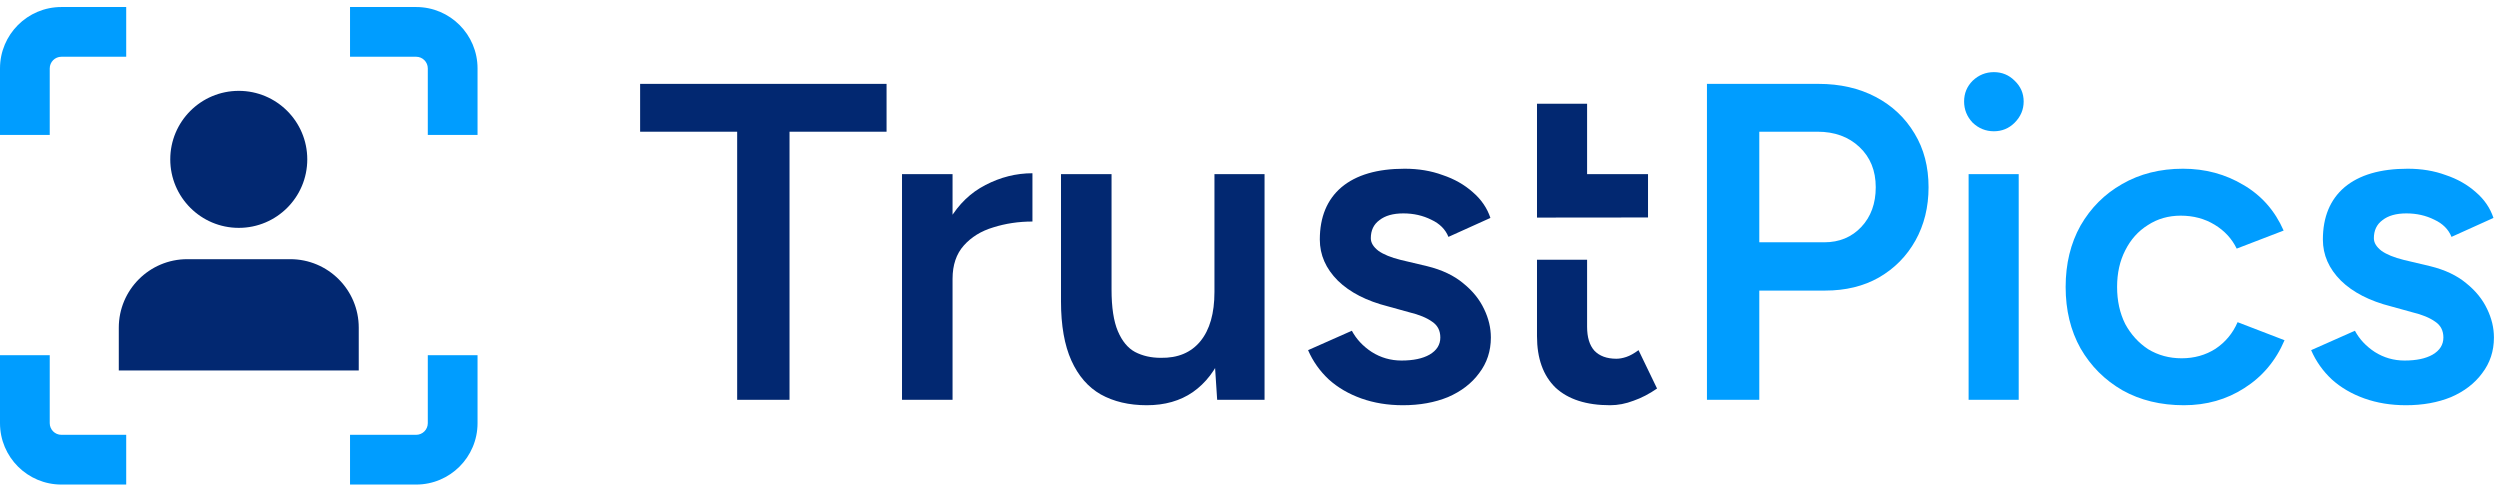 <svg width="178" height="35" viewBox="0 0 178 35" fill="none" xmlns="http://www.w3.org/2000/svg">
<path d="M4.372 0.5H8.986V4.041H4.372C3.913 4.041 3.541 4.413 3.541 4.872V9.607H0V4.872C0 2.457 1.957 0.5 4.372 0.5Z" fill="#009DFF"/>
<path d="M0 25.29V30.128C0 32.543 1.957 34.5 4.372 34.5H8.986V30.959H4.372C3.913 30.959 3.541 30.587 3.541 30.128V25.29H0Z" fill="#009DFF"/>
<path d="M30.459 25.29V30.128C30.459 30.587 30.088 30.959 29.629 30.959H24.922V34.5H29.629C32.044 34.5 34.001 32.543 34.001 30.128V25.29H30.459Z" fill="#009DFF"/>
<path d="M34.001 9.607V4.872C34.001 2.457 32.044 0.5 29.629 0.5H24.922V4.041H29.629C30.088 4.041 30.459 4.413 30.459 4.872V9.607H34.001Z" fill="#009DFF"/>
<path fill-rule="evenodd" clip-rule="evenodd" d="M17.001 6.469C14.307 6.469 12.123 8.652 12.123 11.346C12.123 14.04 14.307 16.224 17.001 16.224C19.695 16.224 21.878 14.04 21.878 11.346C21.878 8.652 19.695 6.469 17.001 6.469ZM13.335 18.453C10.642 18.453 8.458 20.637 8.458 23.33V26.375H25.543V23.33C25.543 20.637 23.36 18.453 20.666 18.453H13.335Z" fill="#022871"/>
<path d="M171.301 28.852C170.23 28.852 169.245 28.691 168.345 28.37C167.445 28.048 166.674 27.598 166.031 27.02C165.389 26.42 164.896 25.724 164.553 24.931L167.67 23.549C167.992 24.149 168.463 24.653 169.084 25.06C169.727 25.467 170.434 25.67 171.205 25.67C172.041 25.67 172.705 25.531 173.197 25.253C173.712 24.953 173.969 24.546 173.969 24.031C173.969 23.539 173.776 23.164 173.39 22.907C173.005 22.628 172.458 22.403 171.751 22.232L170.241 21.814C168.72 21.428 167.531 20.818 166.674 19.983C165.817 19.126 165.389 18.151 165.389 17.058C165.389 15.452 165.903 14.209 166.931 13.331C167.981 12.452 169.48 12.013 171.43 12.013C172.415 12.013 173.315 12.163 174.129 12.463C174.965 12.742 175.682 13.149 176.282 13.684C176.882 14.198 177.3 14.809 177.535 15.516L174.547 16.866C174.333 16.33 173.926 15.923 173.326 15.644C172.726 15.344 172.062 15.194 171.334 15.194C170.605 15.194 170.037 15.355 169.63 15.677C169.223 15.976 169.02 16.405 169.02 16.962C169.02 17.283 169.202 17.583 169.566 17.862C169.93 18.119 170.455 18.333 171.141 18.504L173.037 18.954C174.086 19.211 174.943 19.618 175.607 20.175C176.272 20.711 176.764 21.321 177.086 22.007C177.407 22.671 177.568 23.346 177.568 24.031C177.568 24.995 177.289 25.842 176.732 26.57C176.197 27.298 175.457 27.866 174.515 28.273C173.572 28.659 172.501 28.852 171.301 28.852Z" fill="#009DFF"/>
<path d="M155.493 28.852C153.843 28.852 152.387 28.498 151.123 27.791C149.859 27.063 148.863 26.067 148.134 24.803C147.427 23.539 147.074 22.082 147.074 20.432C147.074 18.783 147.427 17.326 148.134 16.062C148.863 14.798 149.848 13.813 151.091 13.106C152.354 12.377 153.801 12.013 155.429 12.013C157.014 12.013 158.449 12.399 159.735 13.17C161.02 13.92 161.973 15.002 162.595 16.416L159.253 17.701C158.91 16.994 158.385 16.426 157.678 15.998C156.971 15.569 156.168 15.355 155.268 15.355C154.39 15.355 153.608 15.58 152.922 16.03C152.237 16.458 151.701 17.058 151.315 17.829C150.93 18.579 150.737 19.447 150.737 20.432C150.737 21.418 150.93 22.296 151.315 23.067C151.722 23.817 152.269 24.417 152.954 24.867C153.661 25.295 154.454 25.51 155.332 25.51C156.232 25.51 157.035 25.285 157.742 24.835C158.449 24.363 158.974 23.732 159.317 22.939L162.659 24.224C162.038 25.681 161.084 26.816 159.799 27.631C158.535 28.445 157.1 28.852 155.493 28.852Z" fill="#009DFF"/>
<path d="M140.165 28.466V12.399H143.732V28.466H140.165ZM141.965 9.346C141.386 9.346 140.883 9.143 140.454 8.736C140.047 8.307 139.844 7.804 139.844 7.225C139.844 6.647 140.047 6.154 140.454 5.747C140.883 5.34 141.386 5.136 141.965 5.136C142.543 5.136 143.036 5.34 143.443 5.747C143.871 6.154 144.085 6.647 144.085 7.225C144.085 7.804 143.871 8.307 143.443 8.736C143.036 9.143 142.543 9.346 141.965 9.346Z" fill="#009DFF"/>
<path d="M121.535 28.466V5.972H129.472C131.014 5.972 132.375 6.283 133.553 6.904C134.731 7.525 135.652 8.393 136.316 9.507C136.981 10.599 137.313 11.874 137.313 13.331C137.313 14.745 137.002 16.009 136.381 17.122C135.759 18.236 134.892 19.115 133.778 19.758C132.685 20.379 131.411 20.689 129.954 20.689H125.262V28.466H121.535ZM125.262 17.251H129.89C130.961 17.251 131.839 16.887 132.525 16.159C133.21 15.43 133.553 14.488 133.553 13.331C133.553 12.152 133.167 11.199 132.396 10.471C131.625 9.742 130.629 9.378 129.408 9.378H125.262V17.251Z" fill="#009DFF"/>
<path d="M99.883 28.852C98.812 28.852 97.827 28.691 96.927 28.37C96.027 28.048 95.256 27.598 94.613 27.02C93.971 26.42 93.478 25.724 93.135 24.931L96.252 23.549C96.574 24.149 97.045 24.653 97.666 25.06C98.309 25.467 99.016 25.67 99.787 25.67C100.623 25.67 101.287 25.531 101.779 25.253C102.294 24.953 102.551 24.546 102.551 24.031C102.551 23.539 102.358 23.164 101.972 22.907C101.587 22.628 101.04 22.403 100.333 22.232L98.823 21.814C97.302 21.428 96.113 20.818 95.256 19.983C94.399 19.126 93.971 18.151 93.971 17.058C93.971 15.452 94.485 14.209 95.513 13.331C96.563 12.452 98.062 12.013 100.012 12.013C100.997 12.013 101.897 12.163 102.711 12.463C103.547 12.742 104.264 13.149 104.864 13.684C105.464 14.198 105.882 14.809 106.118 15.516L103.129 16.866C102.915 16.33 102.508 15.923 101.908 15.644C101.308 15.344 100.644 15.194 99.916 15.194C99.187 15.194 98.62 15.355 98.213 15.677C97.805 15.976 97.602 16.405 97.602 16.962C97.602 17.283 97.784 17.583 98.148 17.862C98.512 18.119 99.037 18.333 99.723 18.504L101.619 18.954C102.668 19.211 103.525 19.618 104.189 20.175C104.854 20.711 105.346 21.321 105.668 22.007C105.989 22.671 106.15 23.346 106.15 24.031C106.15 24.995 105.871 25.842 105.314 26.57C104.779 27.298 104.04 27.866 103.097 28.273C102.154 28.659 101.083 28.852 99.883 28.852Z" fill="#022871"/>
<path d="M86.662 28.466L86.469 25.509V12.399H90.036V28.466H86.662ZM75.543 20.625V12.399H79.142V20.625H75.543ZM79.142 20.625C79.142 21.889 79.293 22.875 79.592 23.581C79.892 24.288 80.299 24.781 80.814 25.06C81.349 25.338 81.96 25.477 82.645 25.477C83.866 25.499 84.809 25.102 85.473 24.288C86.137 23.474 86.469 22.307 86.469 20.786H87.819C87.819 22.478 87.562 23.935 87.047 25.156C86.555 26.356 85.848 27.277 84.927 27.92C84.027 28.541 82.934 28.852 81.649 28.852C80.385 28.852 79.293 28.594 78.371 28.08C77.472 27.566 76.775 26.763 76.282 25.67C75.79 24.578 75.543 23.174 75.543 21.461V20.625H79.142Z" fill="#022871"/>
<path d="M66.601 19.919C66.601 18.183 66.933 16.759 67.597 15.645C68.261 14.531 69.118 13.706 70.168 13.171C71.239 12.614 72.353 12.335 73.51 12.335V15.773C72.525 15.773 71.593 15.913 70.714 16.191C69.857 16.448 69.161 16.877 68.626 17.477C68.09 18.076 67.822 18.869 67.822 19.854L66.601 19.919ZM64.223 28.466V12.399H67.822V28.466H64.223Z" fill="#022871"/>
<path d="M52.486 28.466V9.378H45.577V5.972H63.123V9.378H56.214V28.466H52.486Z" fill="#022871"/>
<path d="M110.752 27.598C111.651 28.434 112.947 28.852 114.64 28.852C115.197 28.852 115.754 28.744 116.311 28.53C116.868 28.337 117.425 28.048 117.982 27.663L116.664 24.931C116.343 25.167 116.054 25.327 115.797 25.413C115.54 25.499 115.304 25.542 115.09 25.542C114.404 25.542 113.879 25.349 113.515 24.963C113.172 24.578 113.001 24.01 113.001 23.26V18.492H109.434V23.935C109.434 25.52 109.873 26.741 110.752 27.598Z" fill="#022871"/>
<path d="M109.434 15.492V7.386H113.001V12.399H117.339V15.484L109.434 15.492Z" fill="#022871"/>
</svg>
